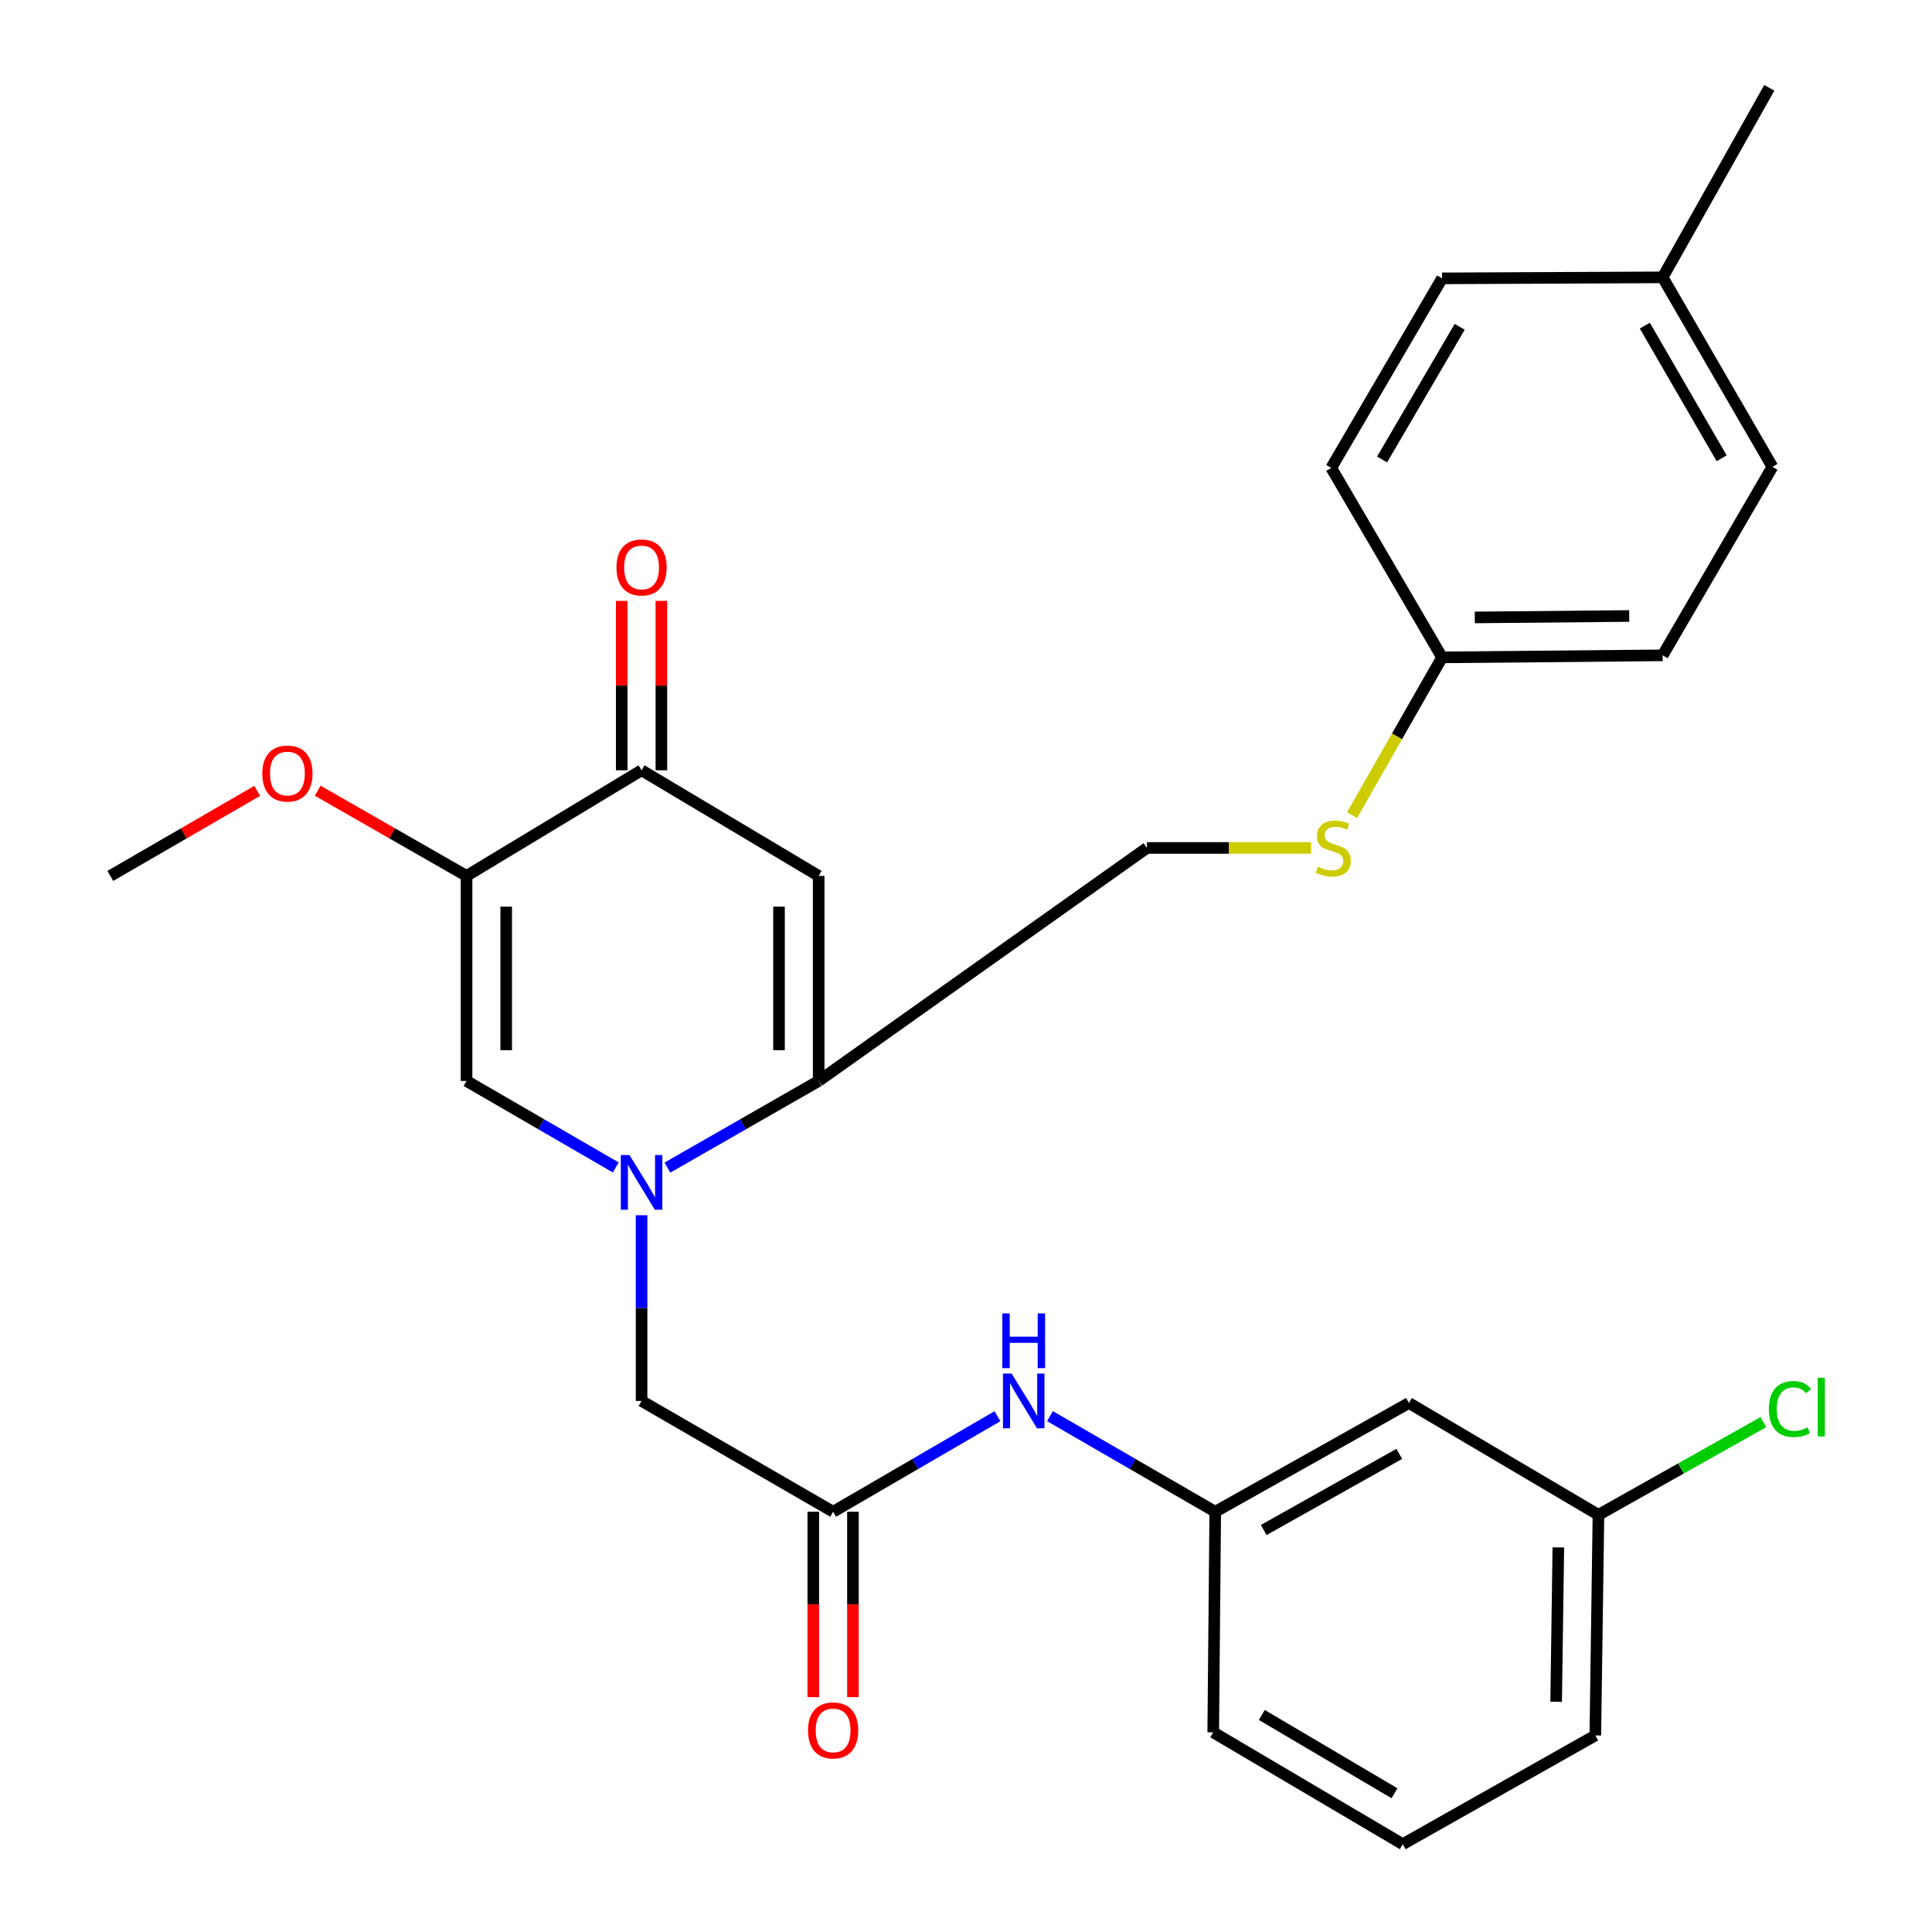 <?xml version='1.0' encoding='iso-8859-1'?>
<svg version='1.1' baseProfile='full'
              xmlns='http://www.w3.org/2000/svg'
                      xmlns:rdkit='http://www.rdkit.org/xml'
                      xmlns:xlink='http://www.w3.org/1999/xlink'
                  xml:space='preserve'
width='1000px' height='1000px' viewBox='0 0 1000 1000'>
<!-- END OF HEADER -->
<rect style='opacity:1.0;fill:#FFFFFF;stroke:none' width='1000' height='1000' x='0' y='0'> </rect>
<path class='bond-0' d='M 345.453,604.347 L 384.598,581.927' style='fill:none;fill-rule:evenodd;stroke:#0000FF;stroke-width:6px;stroke-linecap:butt;stroke-linejoin:miter;stroke-opacity:1' />
<path class='bond-0' d='M 384.598,581.927 L 423.742,559.506' style='fill:none;fill-rule:evenodd;stroke:#000000;stroke-width:6px;stroke-linecap:butt;stroke-linejoin:miter;stroke-opacity:1' />
<path class='bond-3' d='M 318.714,604.269 L 280.099,581.888' style='fill:none;fill-rule:evenodd;stroke:#0000FF;stroke-width:6px;stroke-linecap:butt;stroke-linejoin:miter;stroke-opacity:1' />
<path class='bond-3' d='M 280.099,581.888 L 241.484,559.506' style='fill:none;fill-rule:evenodd;stroke:#000000;stroke-width:6px;stroke-linecap:butt;stroke-linejoin:miter;stroke-opacity:1' />
<path class='bond-6' d='M 332.072,629 L 332.072,677.064' style='fill:none;fill-rule:evenodd;stroke:#0000FF;stroke-width:6px;stroke-linecap:butt;stroke-linejoin:miter;stroke-opacity:1' />
<path class='bond-6' d='M 332.072,677.064 L 332.072,725.129' style='fill:none;fill-rule:evenodd;stroke:#000000;stroke-width:6px;stroke-linecap:butt;stroke-linejoin:miter;stroke-opacity:1' />
<path class='bond-1' d='M 423.742,559.506 L 423.742,453.367' style='fill:none;fill-rule:evenodd;stroke:#000000;stroke-width:6px;stroke-linecap:butt;stroke-linejoin:miter;stroke-opacity:1' />
<path class='bond-1' d='M 403.219,543.585 L 403.219,469.287' style='fill:none;fill-rule:evenodd;stroke:#000000;stroke-width:6px;stroke-linecap:butt;stroke-linejoin:miter;stroke-opacity:1' />
<path class='bond-8' d='M 423.742,559.506 L 593.641,438.898' style='fill:none;fill-rule:evenodd;stroke:#000000;stroke-width:6px;stroke-linecap:butt;stroke-linejoin:miter;stroke-opacity:1' />
<path class='bond-28' d='M 423.742,453.367 L 332.072,398.695' style='fill:none;fill-rule:evenodd;stroke:#000000;stroke-width:6px;stroke-linecap:butt;stroke-linejoin:miter;stroke-opacity:1' />
<path class='bond-2' d='M 241.484,453.367 L 241.484,559.506' style='fill:none;fill-rule:evenodd;stroke:#000000;stroke-width:6px;stroke-linecap:butt;stroke-linejoin:miter;stroke-opacity:1' />
<path class='bond-2' d='M 262.007,469.287 L 262.007,543.585' style='fill:none;fill-rule:evenodd;stroke:#000000;stroke-width:6px;stroke-linecap:butt;stroke-linejoin:miter;stroke-opacity:1' />
<path class='bond-4' d='M 241.484,453.367 L 332.072,398.695' style='fill:none;fill-rule:evenodd;stroke:#000000;stroke-width:6px;stroke-linecap:butt;stroke-linejoin:miter;stroke-opacity:1' />
<path class='bond-14' d='M 241.484,453.367 L 202.96,431.319' style='fill:none;fill-rule:evenodd;stroke:#000000;stroke-width:6px;stroke-linecap:butt;stroke-linejoin:miter;stroke-opacity:1' />
<path class='bond-14' d='M 202.96,431.319 L 164.435,409.271' style='fill:none;fill-rule:evenodd;stroke:#FF0000;stroke-width:6px;stroke-linecap:butt;stroke-linejoin:miter;stroke-opacity:1' />
<path class='bond-9' d='M 342.333,398.695 L 342.333,354.854' style='fill:none;fill-rule:evenodd;stroke:#000000;stroke-width:6px;stroke-linecap:butt;stroke-linejoin:miter;stroke-opacity:1' />
<path class='bond-9' d='M 342.333,354.854 L 342.333,311.014' style='fill:none;fill-rule:evenodd;stroke:#FF0000;stroke-width:6px;stroke-linecap:butt;stroke-linejoin:miter;stroke-opacity:1' />
<path class='bond-9' d='M 321.81,398.695 L 321.81,354.854' style='fill:none;fill-rule:evenodd;stroke:#000000;stroke-width:6px;stroke-linecap:butt;stroke-linejoin:miter;stroke-opacity:1' />
<path class='bond-9' d='M 321.81,354.854 L 321.81,311.014' style='fill:none;fill-rule:evenodd;stroke:#FF0000;stroke-width:6px;stroke-linecap:butt;stroke-linejoin:miter;stroke-opacity:1' />
<path class='bond-5' d='M 431.222,782.48 L 332.072,725.129' style='fill:none;fill-rule:evenodd;stroke:#000000;stroke-width:6px;stroke-linecap:butt;stroke-linejoin:miter;stroke-opacity:1' />
<path class='bond-7' d='M 431.222,782.48 L 473.75,757.756' style='fill:none;fill-rule:evenodd;stroke:#000000;stroke-width:6px;stroke-linecap:butt;stroke-linejoin:miter;stroke-opacity:1' />
<path class='bond-7' d='M 473.75,757.756 L 516.278,733.032' style='fill:none;fill-rule:evenodd;stroke:#0000FF;stroke-width:6px;stroke-linecap:butt;stroke-linejoin:miter;stroke-opacity:1' />
<path class='bond-12' d='M 420.96,782.48 L 420.96,830.454' style='fill:none;fill-rule:evenodd;stroke:#000000;stroke-width:6px;stroke-linecap:butt;stroke-linejoin:miter;stroke-opacity:1' />
<path class='bond-12' d='M 420.96,830.454 L 420.96,878.428' style='fill:none;fill-rule:evenodd;stroke:#FF0000;stroke-width:6px;stroke-linecap:butt;stroke-linejoin:miter;stroke-opacity:1' />
<path class='bond-12' d='M 441.484,782.48 L 441.484,830.454' style='fill:none;fill-rule:evenodd;stroke:#000000;stroke-width:6px;stroke-linecap:butt;stroke-linejoin:miter;stroke-opacity:1' />
<path class='bond-12' d='M 441.484,830.454 L 441.484,878.428' style='fill:none;fill-rule:evenodd;stroke:#FF0000;stroke-width:6px;stroke-linecap:butt;stroke-linejoin:miter;stroke-opacity:1' />
<path class='bond-10' d='M 543.474,732.999 L 586.242,757.74' style='fill:none;fill-rule:evenodd;stroke:#0000FF;stroke-width:6px;stroke-linecap:butt;stroke-linejoin:miter;stroke-opacity:1' />
<path class='bond-10' d='M 586.242,757.74 L 629.01,782.48' style='fill:none;fill-rule:evenodd;stroke:#000000;stroke-width:6px;stroke-linecap:butt;stroke-linejoin:miter;stroke-opacity:1' />
<path class='bond-11' d='M 593.641,438.898 L 636.136,438.898' style='fill:none;fill-rule:evenodd;stroke:#000000;stroke-width:6px;stroke-linecap:butt;stroke-linejoin:miter;stroke-opacity:1' />
<path class='bond-11' d='M 636.136,438.898 L 678.631,438.898' style='fill:none;fill-rule:evenodd;stroke:#CCCC00;stroke-width:6px;stroke-linecap:butt;stroke-linejoin:miter;stroke-opacity:1' />
<path class='bond-13' d='M 629.01,782.48 L 729.255,726.19' style='fill:none;fill-rule:evenodd;stroke:#000000;stroke-width:6px;stroke-linecap:butt;stroke-linejoin:miter;stroke-opacity:1' />
<path class='bond-13' d='M 654.095,791.932 L 724.266,752.528' style='fill:none;fill-rule:evenodd;stroke:#000000;stroke-width:6px;stroke-linecap:butt;stroke-linejoin:miter;stroke-opacity:1' />
<path class='bond-24' d='M 629.01,782.48 L 627.961,896.647' style='fill:none;fill-rule:evenodd;stroke:#000000;stroke-width:6px;stroke-linecap:butt;stroke-linejoin:miter;stroke-opacity:1' />
<path class='bond-15' d='M 699.802,421.938 L 723.108,381.099' style='fill:none;fill-rule:evenodd;stroke:#CCCC00;stroke-width:6px;stroke-linecap:butt;stroke-linejoin:miter;stroke-opacity:1' />
<path class='bond-15' d='M 723.108,381.099 L 746.414,340.26' style='fill:none;fill-rule:evenodd;stroke:#000000;stroke-width:6px;stroke-linecap:butt;stroke-linejoin:miter;stroke-opacity:1' />
<path class='bond-16' d='M 729.255,726.19 L 827.356,784.088' style='fill:none;fill-rule:evenodd;stroke:#000000;stroke-width:6px;stroke-linecap:butt;stroke-linejoin:miter;stroke-opacity:1' />
<path class='bond-26' d='M 133.117,409.361 L 95.111,431.364' style='fill:none;fill-rule:evenodd;stroke:#FF0000;stroke-width:6px;stroke-linecap:butt;stroke-linejoin:miter;stroke-opacity:1' />
<path class='bond-26' d='M 95.111,431.364 L 57.105,453.367' style='fill:none;fill-rule:evenodd;stroke:#000000;stroke-width:6px;stroke-linecap:butt;stroke-linejoin:miter;stroke-opacity:1' />
<path class='bond-19' d='M 746.414,340.26 L 689.052,242.17' style='fill:none;fill-rule:evenodd;stroke:#000000;stroke-width:6px;stroke-linecap:butt;stroke-linejoin:miter;stroke-opacity:1' />
<path class='bond-20' d='M 746.414,340.26 L 860.592,339.2' style='fill:none;fill-rule:evenodd;stroke:#000000;stroke-width:6px;stroke-linecap:butt;stroke-linejoin:miter;stroke-opacity:1' />
<path class='bond-20' d='M 763.35,319.579 L 843.275,318.837' style='fill:none;fill-rule:evenodd;stroke:#000000;stroke-width:6px;stroke-linecap:butt;stroke-linejoin:miter;stroke-opacity:1' />
<path class='bond-17' d='M 827.356,784.088 L 870.044,760.081' style='fill:none;fill-rule:evenodd;stroke:#000000;stroke-width:6px;stroke-linecap:butt;stroke-linejoin:miter;stroke-opacity:1' />
<path class='bond-17' d='M 870.044,760.081 L 912.731,736.074' style='fill:none;fill-rule:evenodd;stroke:#00CC00;stroke-width:6px;stroke-linecap:butt;stroke-linejoin:miter;stroke-opacity:1' />
<path class='bond-30' d='M 827.356,784.088 L 825.737,898.255' style='fill:none;fill-rule:evenodd;stroke:#000000;stroke-width:6px;stroke-linecap:butt;stroke-linejoin:miter;stroke-opacity:1' />
<path class='bond-30' d='M 806.592,800.922 L 805.458,880.839' style='fill:none;fill-rule:evenodd;stroke:#000000;stroke-width:6px;stroke-linecap:butt;stroke-linejoin:miter;stroke-opacity:1' />
<path class='bond-18' d='M 860.592,143.556 L 917.408,241.634' style='fill:none;fill-rule:evenodd;stroke:#000000;stroke-width:6px;stroke-linecap:butt;stroke-linejoin:miter;stroke-opacity:1' />
<path class='bond-18' d='M 851.356,168.555 L 891.126,237.21' style='fill:none;fill-rule:evenodd;stroke:#000000;stroke-width:6px;stroke-linecap:butt;stroke-linejoin:miter;stroke-opacity:1' />
<path class='bond-27' d='M 860.592,143.556 L 915.789,45.455' style='fill:none;fill-rule:evenodd;stroke:#000000;stroke-width:6px;stroke-linecap:butt;stroke-linejoin:miter;stroke-opacity:1' />
<path class='bond-29' d='M 860.592,143.556 L 746.414,144.08' style='fill:none;fill-rule:evenodd;stroke:#000000;stroke-width:6px;stroke-linecap:butt;stroke-linejoin:miter;stroke-opacity:1' />
<path class='bond-21' d='M 689.052,242.17 L 746.414,144.08' style='fill:none;fill-rule:evenodd;stroke:#000000;stroke-width:6px;stroke-linecap:butt;stroke-linejoin:miter;stroke-opacity:1' />
<path class='bond-21' d='M 715.372,237.817 L 755.526,169.154' style='fill:none;fill-rule:evenodd;stroke:#000000;stroke-width:6px;stroke-linecap:butt;stroke-linejoin:miter;stroke-opacity:1' />
<path class='bond-22' d='M 860.592,339.2 L 917.408,241.634' style='fill:none;fill-rule:evenodd;stroke:#000000;stroke-width:6px;stroke-linecap:butt;stroke-linejoin:miter;stroke-opacity:1' />
<path class='bond-23' d='M 726.062,954.545 L 627.961,896.647' style='fill:none;fill-rule:evenodd;stroke:#000000;stroke-width:6px;stroke-linecap:butt;stroke-linejoin:miter;stroke-opacity:1' />
<path class='bond-23' d='M 721.778,928.186 L 653.107,887.657' style='fill:none;fill-rule:evenodd;stroke:#000000;stroke-width:6px;stroke-linecap:butt;stroke-linejoin:miter;stroke-opacity:1' />
<path class='bond-25' d='M 726.062,954.545 L 825.737,898.255' style='fill:none;fill-rule:evenodd;stroke:#000000;stroke-width:6px;stroke-linecap:butt;stroke-linejoin:miter;stroke-opacity:1' />
<path  class='atom-0' d='M 325.812 597.852
L 335.092 612.852
Q 336.012 614.332, 337.492 617.012
Q 338.972 619.692, 339.052 619.852
L 339.052 597.852
L 342.812 597.852
L 342.812 626.172
L 338.932 626.172
L 328.972 609.772
Q 327.812 607.852, 326.572 605.652
Q 325.372 603.452, 325.012 602.772
L 325.012 626.172
L 321.332 626.172
L 321.332 597.852
L 325.812 597.852
' fill='#0000FF'/>
<path  class='atom-8' d='M 523.611 710.969
L 532.891 725.969
Q 533.811 727.449, 535.291 730.129
Q 536.771 732.809, 536.851 732.969
L 536.851 710.969
L 540.611 710.969
L 540.611 739.289
L 536.731 739.289
L 526.771 722.889
Q 525.611 720.969, 524.371 718.769
Q 523.171 716.569, 522.811 715.889
L 522.811 739.289
L 519.131 739.289
L 519.131 710.969
L 523.611 710.969
' fill='#0000FF'/>
<path  class='atom-8' d='M 518.791 679.817
L 522.631 679.817
L 522.631 691.857
L 537.111 691.857
L 537.111 679.817
L 540.951 679.817
L 540.951 708.137
L 537.111 708.137
L 537.111 695.057
L 522.631 695.057
L 522.631 708.137
L 518.791 708.137
L 518.791 679.817
' fill='#0000FF'/>
<path  class='atom-10' d='M 319.072 293.707
Q 319.072 286.907, 322.432 283.107
Q 325.792 279.307, 332.072 279.307
Q 338.352 279.307, 341.712 283.107
Q 345.072 286.907, 345.072 293.707
Q 345.072 300.587, 341.672 304.507
Q 338.272 308.387, 332.072 308.387
Q 325.832 308.387, 322.432 304.507
Q 319.072 300.627, 319.072 293.707
M 332.072 305.187
Q 336.392 305.187, 338.712 302.307
Q 341.072 299.387, 341.072 293.707
Q 341.072 288.147, 338.712 285.347
Q 336.392 282.507, 332.072 282.507
Q 327.752 282.507, 325.392 285.307
Q 323.072 288.107, 323.072 293.707
Q 323.072 299.427, 325.392 302.307
Q 327.752 305.187, 332.072 305.187
' fill='#FF0000'/>
<path  class='atom-12' d='M 682.123 448.618
Q 682.443 448.738, 683.763 449.298
Q 685.083 449.858, 686.523 450.218
Q 688.003 450.538, 689.443 450.538
Q 692.123 450.538, 693.683 449.258
Q 695.243 447.938, 695.243 445.658
Q 695.243 444.098, 694.443 443.138
Q 693.683 442.178, 692.483 441.658
Q 691.283 441.138, 689.283 440.538
Q 686.763 439.778, 685.243 439.058
Q 683.763 438.338, 682.683 436.818
Q 681.643 435.298, 681.643 432.738
Q 681.643 429.178, 684.043 426.978
Q 686.483 424.778, 691.283 424.778
Q 694.563 424.778, 698.283 426.338
L 697.363 429.418
Q 693.963 428.018, 691.403 428.018
Q 688.643 428.018, 687.123 429.178
Q 685.603 430.298, 685.643 432.258
Q 685.643 433.778, 686.403 434.698
Q 687.203 435.618, 688.323 436.138
Q 689.483 436.658, 691.403 437.258
Q 693.963 438.058, 695.483 438.858
Q 697.003 439.658, 698.083 441.298
Q 699.203 442.898, 699.203 445.658
Q 699.203 449.578, 696.563 451.698
Q 693.963 453.778, 689.603 453.778
Q 687.083 453.778, 685.163 453.218
Q 683.283 452.698, 681.043 451.778
L 682.123 448.618
' fill='#CCCC00'/>
<path  class='atom-13' d='M 418.222 895.655
Q 418.222 888.855, 421.582 885.055
Q 424.942 881.255, 431.222 881.255
Q 437.502 881.255, 440.862 885.055
Q 444.222 888.855, 444.222 895.655
Q 444.222 902.535, 440.822 906.455
Q 437.422 910.335, 431.222 910.335
Q 424.982 910.335, 421.582 906.455
Q 418.222 902.575, 418.222 895.655
M 431.222 907.135
Q 435.542 907.135, 437.862 904.255
Q 440.222 901.335, 440.222 895.655
Q 440.222 890.095, 437.862 887.295
Q 435.542 884.455, 431.222 884.455
Q 426.902 884.455, 424.542 887.255
Q 422.222 890.055, 422.222 895.655
Q 422.222 901.375, 424.542 904.255
Q 426.902 907.135, 431.222 907.135
' fill='#FF0000'/>
<path  class='atom-15' d='M 135.764 400.382
Q 135.764 393.582, 139.124 389.782
Q 142.484 385.982, 148.764 385.982
Q 155.044 385.982, 158.404 389.782
Q 161.764 393.582, 161.764 400.382
Q 161.764 407.262, 158.364 411.182
Q 154.964 415.062, 148.764 415.062
Q 142.524 415.062, 139.124 411.182
Q 135.764 407.302, 135.764 400.382
M 148.764 411.862
Q 153.084 411.862, 155.404 408.982
Q 157.764 406.062, 157.764 400.382
Q 157.764 394.822, 155.404 392.022
Q 153.084 389.182, 148.764 389.182
Q 144.444 389.182, 142.084 391.982
Q 139.764 394.782, 139.764 400.382
Q 139.764 406.102, 142.084 408.982
Q 144.444 411.862, 148.764 411.862
' fill='#FF0000'/>
<path  class='atom-18' d='M 915.575 729.313
Q 915.575 722.273, 918.855 718.593
Q 922.175 714.873, 928.455 714.873
Q 934.295 714.873, 937.415 718.993
L 934.775 721.153
Q 932.495 718.153, 928.455 718.153
Q 924.175 718.153, 921.895 721.033
Q 919.655 723.873, 919.655 729.313
Q 919.655 734.913, 921.975 737.793
Q 924.335 740.673, 928.895 740.673
Q 932.015 740.673, 935.655 738.793
L 936.775 741.793
Q 935.295 742.753, 933.055 743.313
Q 930.815 743.873, 928.335 743.873
Q 922.175 743.873, 918.855 740.113
Q 915.575 736.353, 915.575 729.313
' fill='#00CC00'/>
<path  class='atom-18' d='M 940.855 713.153
L 944.535 713.153
L 944.535 743.513
L 940.855 743.513
L 940.855 713.153
' fill='#00CC00'/>
</svg>
